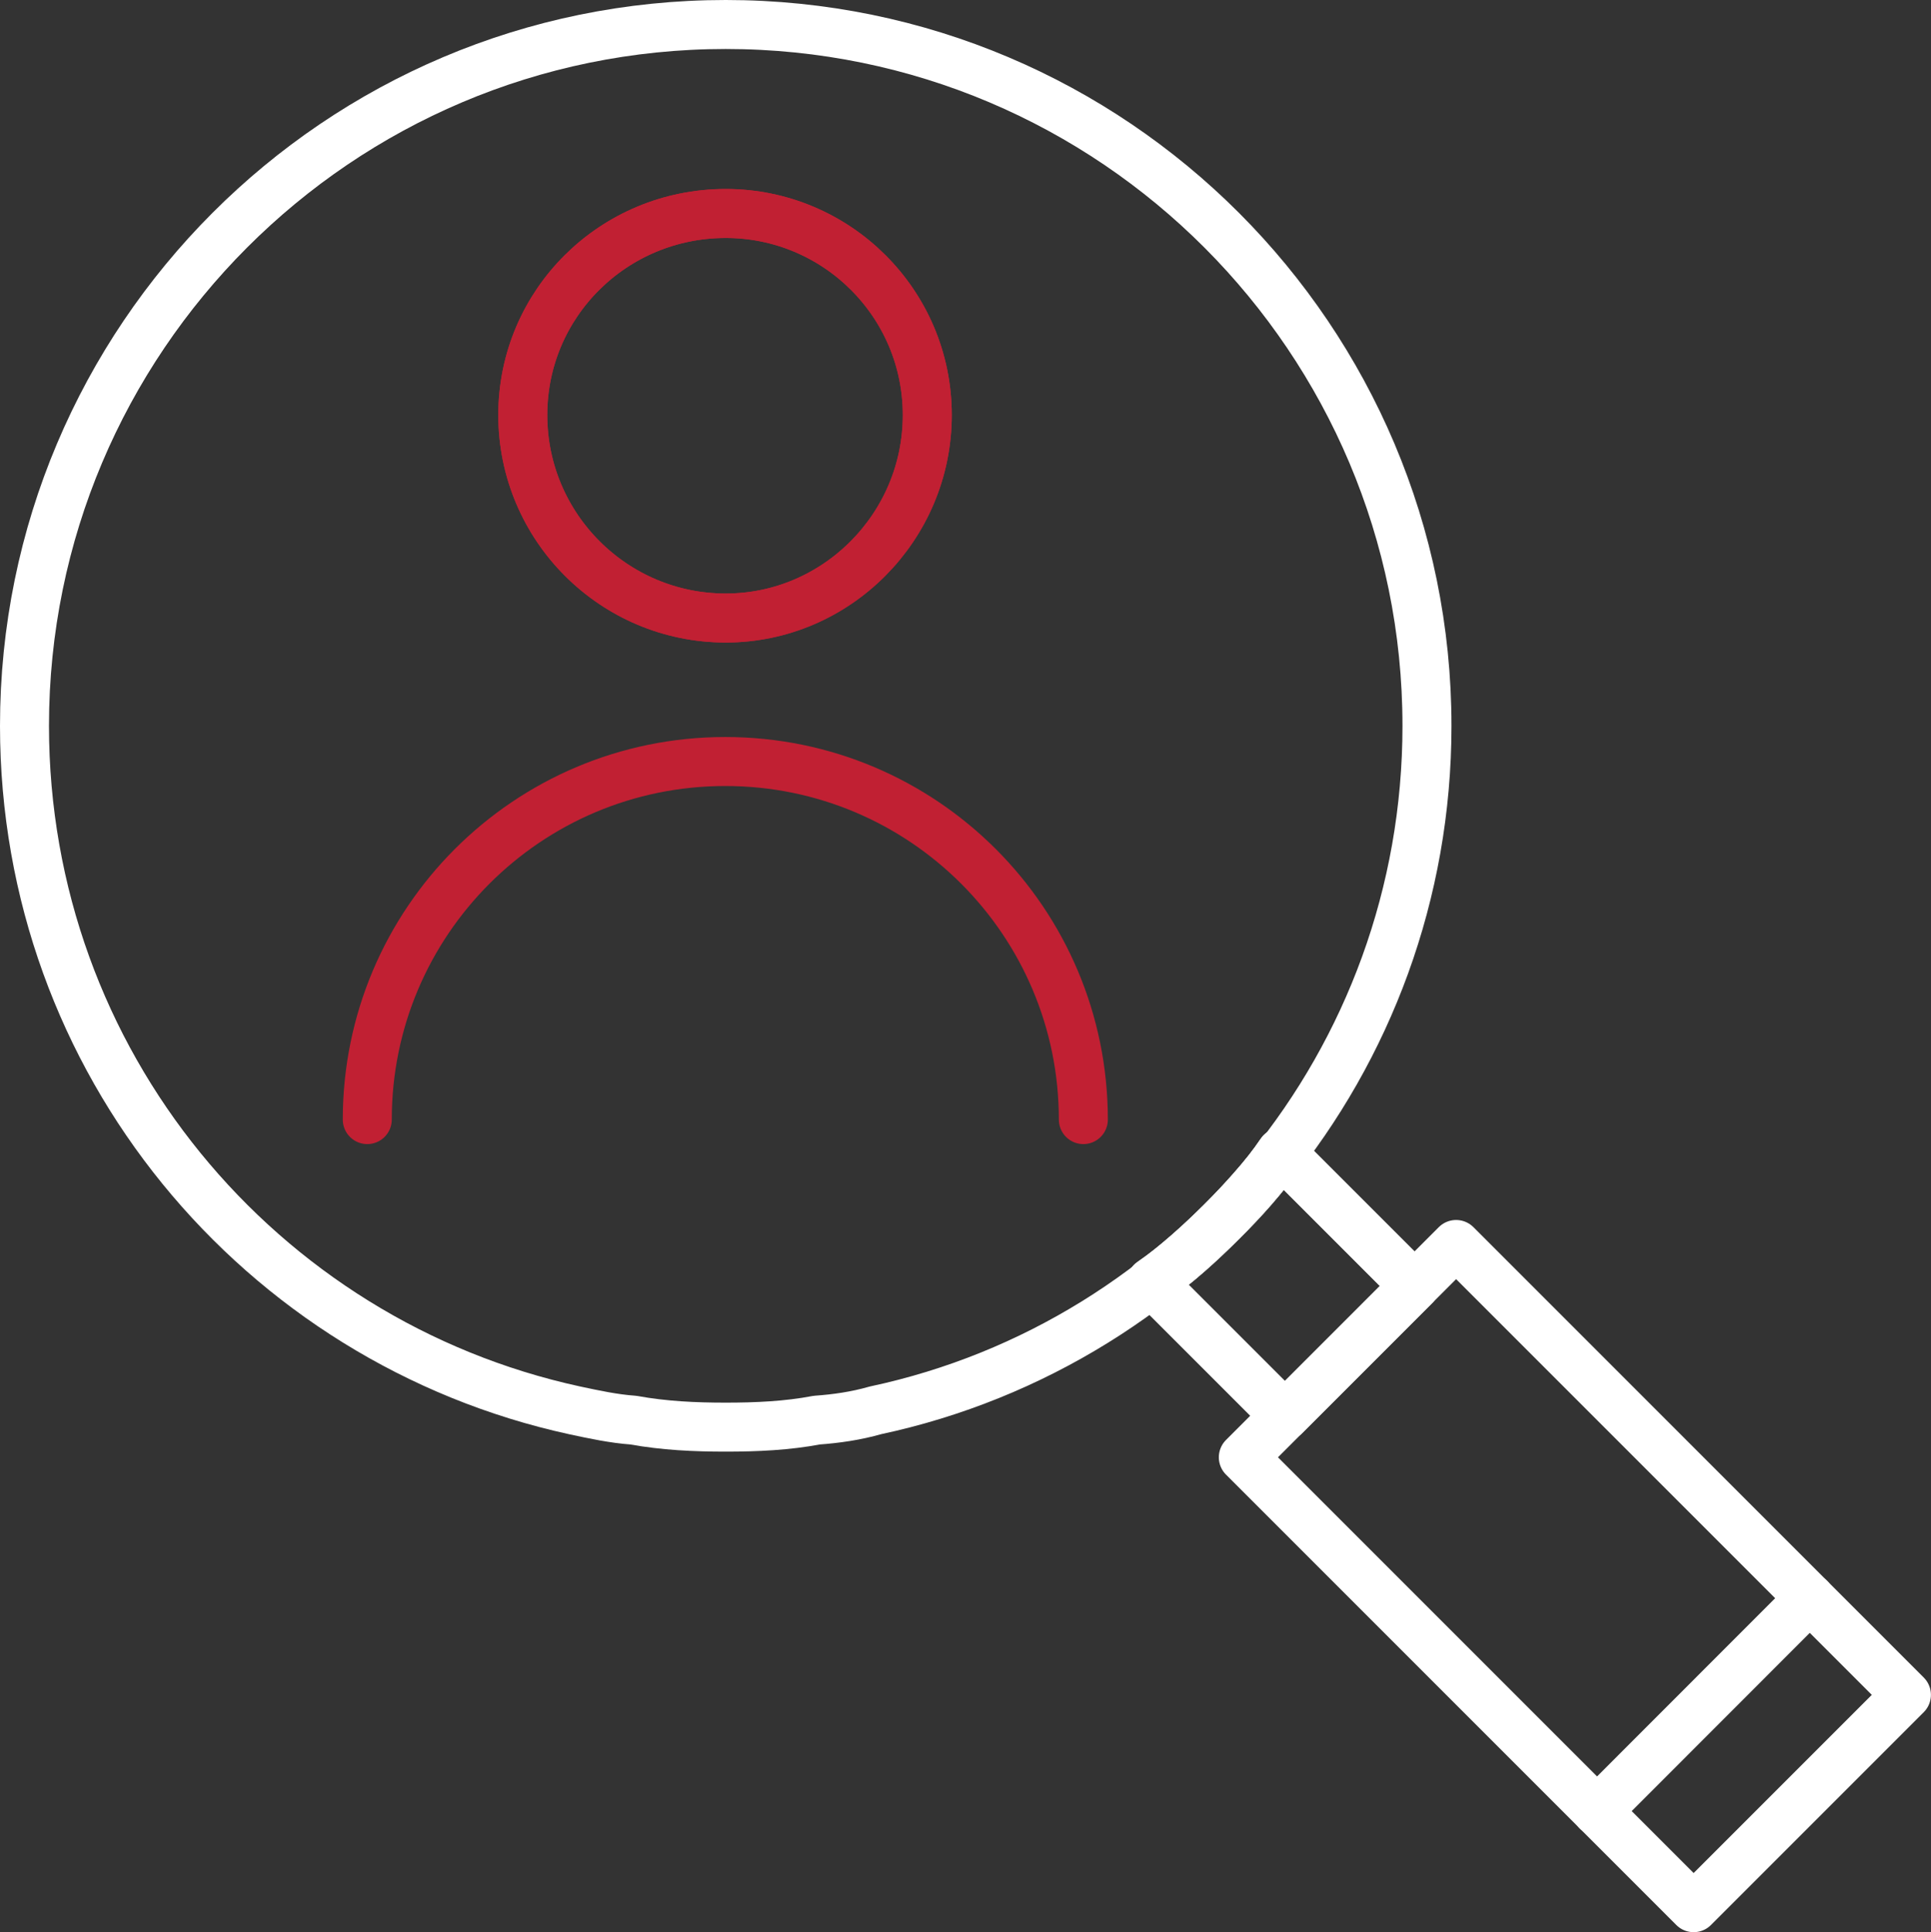<?xml version="1.0" encoding="UTF-8"?><svg id="Capa_2" xmlns="http://www.w3.org/2000/svg" viewBox="0 0 13.796 13.803"><rect x="0" y="0" width="13.796" height="13.803" fill="#333333" stroke="none"/><g id="Layer_1"><path d="M6.625,2.965c0,.8-.65,1.45-1.44,1.45-.8,0-1.45-.65-1.45-1.45s.65-1.44,1.45-1.44c.79,0,1.44.64,1.44,1.44Z" fill="none" stroke="#c12033" stroke-miterlimit="10" stroke-width=".35"/><path d="M2.624,7.998c0-1.413,1.145-2.558,2.558-2.558s2.558,1.145,2.558,2.558" fill="none" stroke="#c12033" stroke-linecap="round" stroke-miterlimit="10" stroke-width=".35"/><path d="M6.625,2.965c0,.8-.65,1.45-1.44,1.45-.8,0-1.45-.65-1.45-1.45s.65-1.44,1.45-1.44c.79,0,1.44.64,1.44,1.44Z" fill="none" stroke="#c12033" stroke-linecap="round" stroke-miterlimit="10" stroke-width=".35"/><path d="M10.195,5.185c0,2.4-1.69,4.41-3.94,4.89-.14.04-.28.06-.42.07-.21.04-.43.05-.65.05s-.44-.01-.66-.05c-.14-.01-.28-.04-.42-.07C1.855,9.585.175,7.585.175,5.185.175,2.425,2.415.175,5.185.175s5.01,2.25,5.01,5.01Z" fill="none" stroke="#fff" stroke-linecap="round" stroke-linejoin="round" stroke-width=".35"/><rect x="10.177" y="8.984" width="2.15" height="4.55" transform="translate(-4.666 11.254) rotate(-45)" fill="none" stroke="#fff" stroke-linecap="round" stroke-linejoin="round" stroke-width=".35"/><path d="M9.152,8.233l.954.954-.926.926-.954-.954c.184-.127.346-.276.502-.431s.304-.318.424-.495Z" fill="none" stroke="#fff" stroke-linecap="round" stroke-linejoin="round" stroke-width=".35"/><path d="M9.152,8.233l.954.954-.926.926-.954-.954c.184-.127.346-.276.502-.431s.304-.318.424-.495Z" fill="none" stroke="#fff" stroke-linecap="round" stroke-linejoin="round" stroke-width=".35"/><line x1="11.41" y1="12.938" x2="12.93" y2="11.417" fill="none" stroke="#fff" stroke-linecap="round" stroke-linejoin="round" stroke-width=".35"/></g></svg>